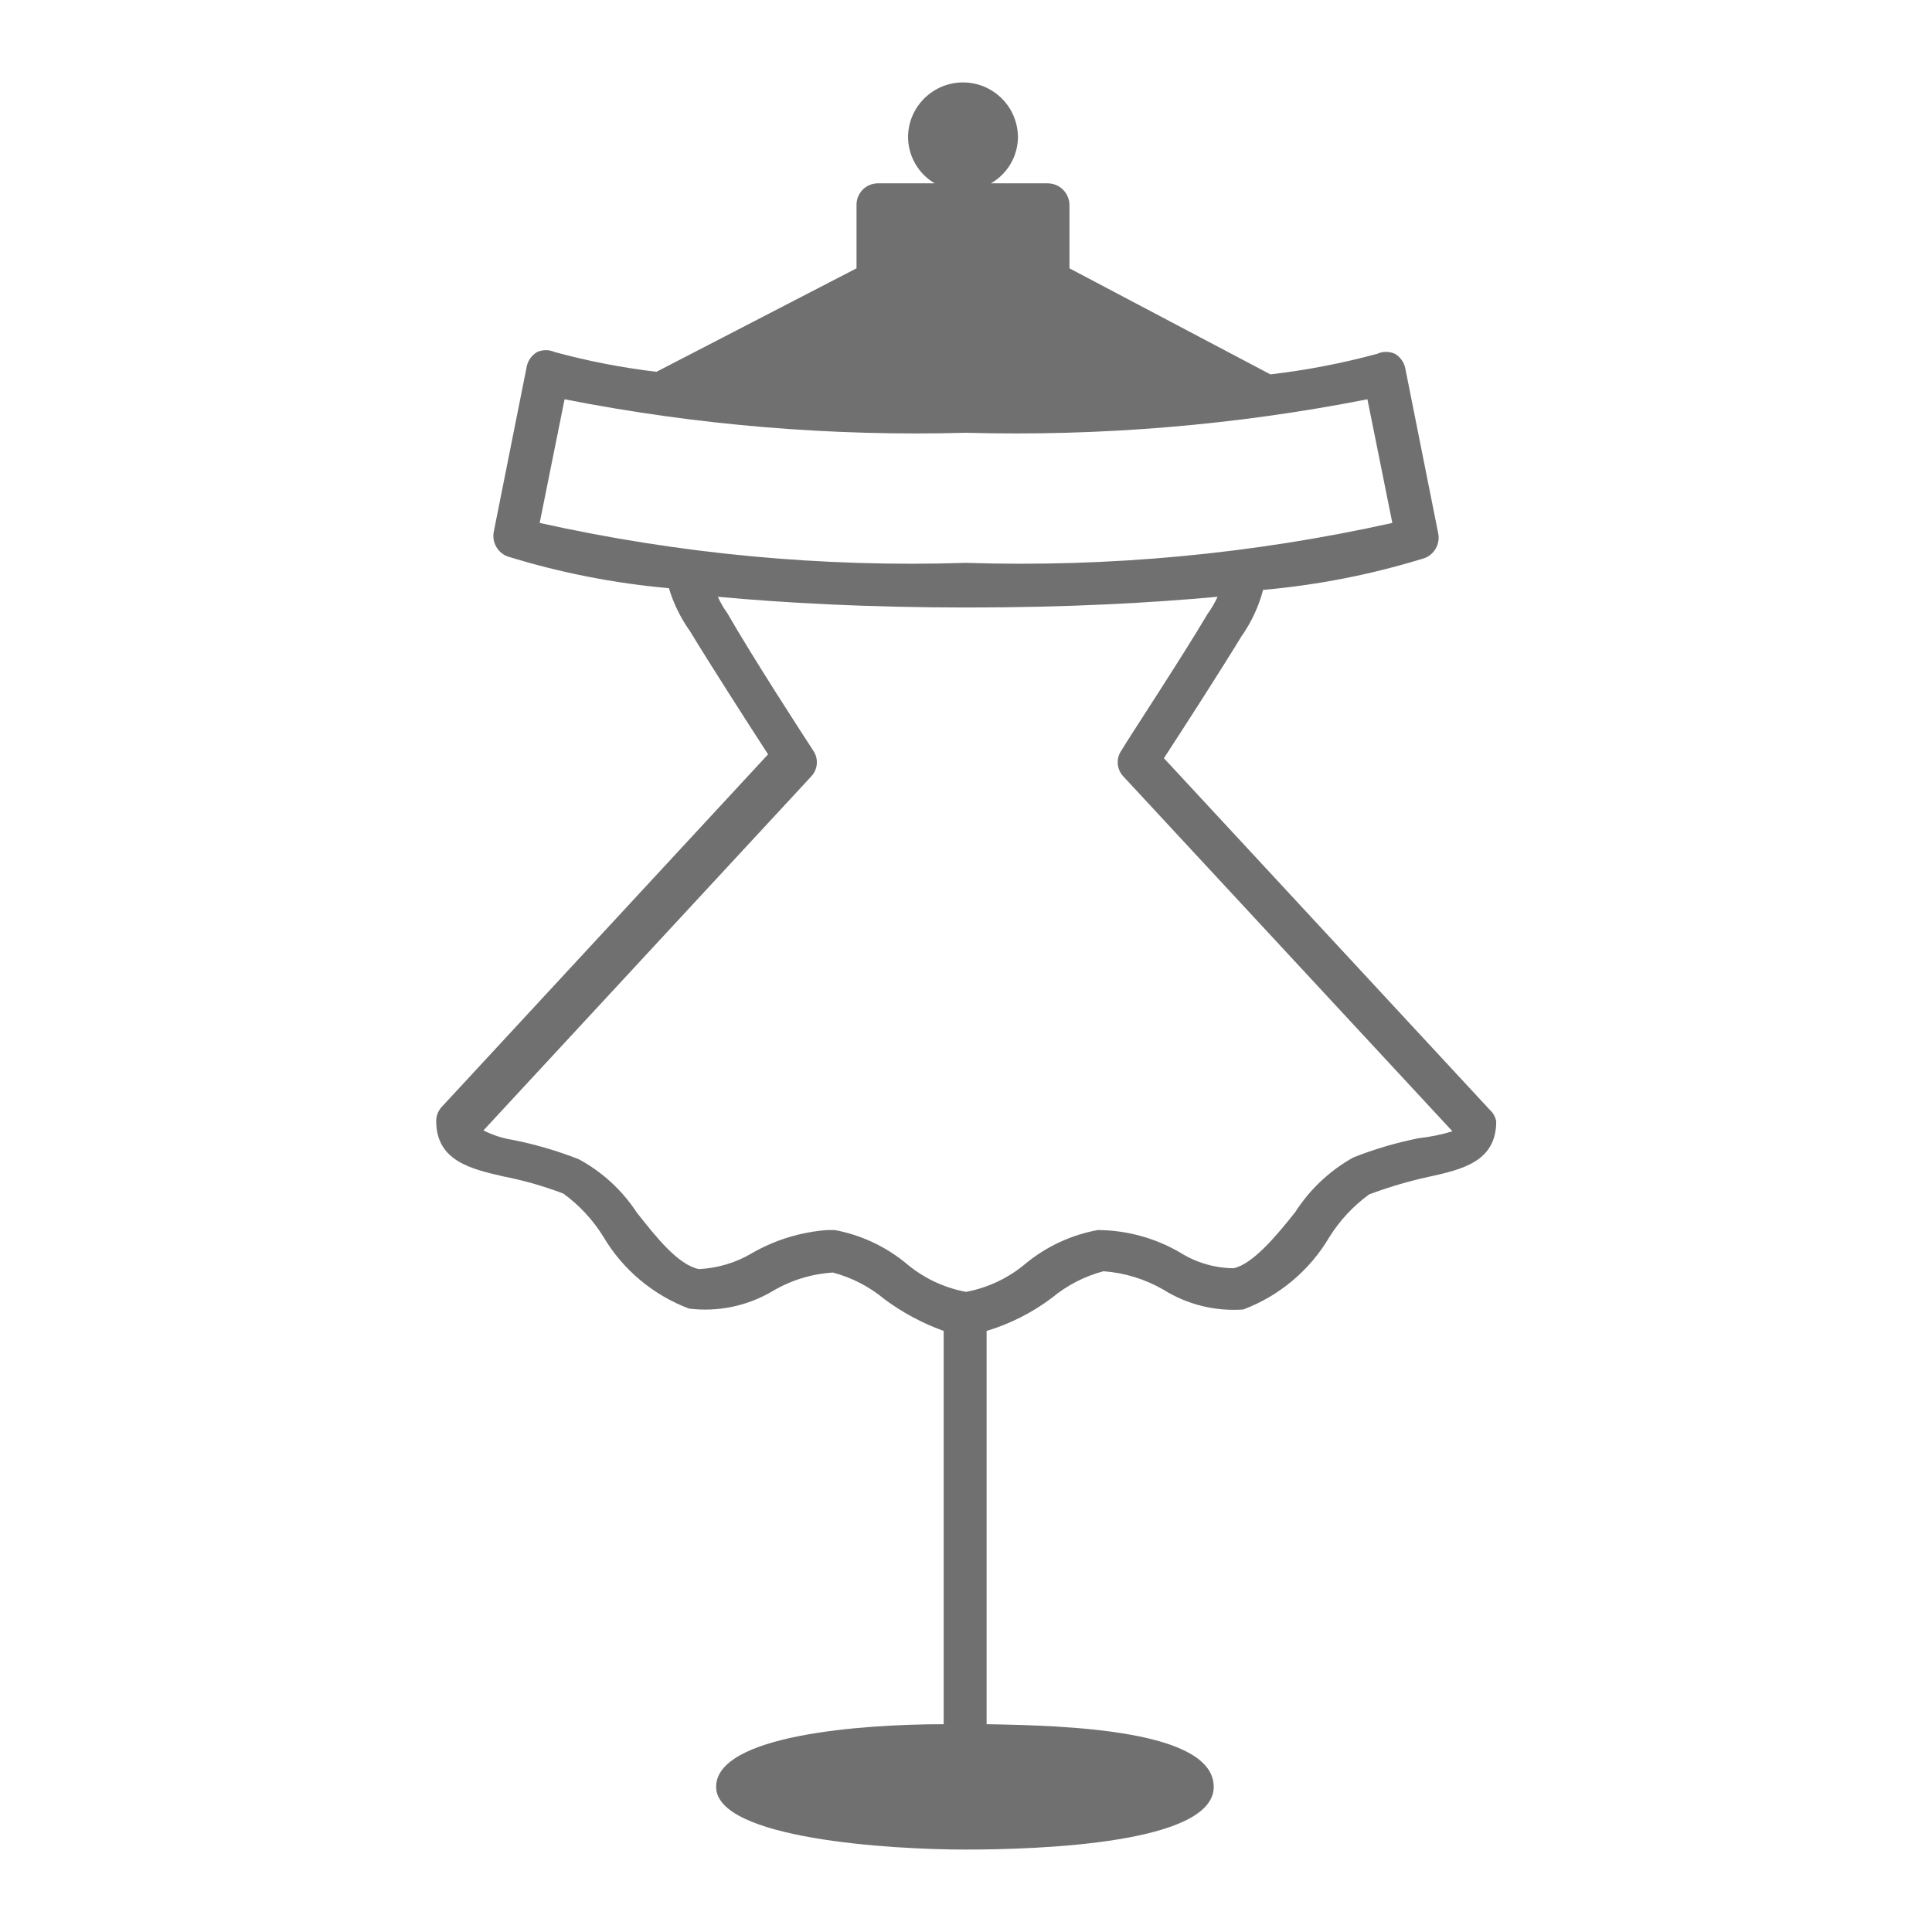 <svg width="45" height="45" viewBox="0 0 45 45" fill="none" xmlns="http://www.w3.org/2000/svg">
<path d="M34.7 25.85L27.11 17.66C27.54 17 28.45 15.59 28.91 14.83C29.144 14.5 29.317 14.131 29.42 13.74C30.696 13.627 31.956 13.379 33.18 13C33.292 12.958 33.385 12.877 33.443 12.773C33.502 12.669 33.522 12.547 33.5 12.43L32.73 8.57C32.715 8.501 32.686 8.437 32.644 8.38C32.603 8.323 32.55 8.276 32.49 8.24C32.425 8.211 32.356 8.196 32.285 8.196C32.214 8.196 32.144 8.211 32.08 8.24C31.263 8.462 30.431 8.622 29.59 8.72L24.91 6.25V4.77C24.907 4.638 24.854 4.513 24.761 4.419C24.667 4.326 24.542 4.273 24.41 4.27H23.08C23.269 4.162 23.427 4.006 23.537 3.819C23.648 3.631 23.707 3.418 23.71 3.2C23.71 3.032 23.677 2.866 23.613 2.71C23.548 2.555 23.454 2.414 23.335 2.295C23.216 2.176 23.075 2.082 22.92 2.017C22.765 1.953 22.598 1.92 22.43 1.92C22.262 1.92 22.095 1.953 21.94 2.017C21.785 2.082 21.644 2.176 21.525 2.295C21.406 2.414 21.312 2.555 21.247 2.71C21.183 2.866 21.15 3.032 21.15 3.2C21.153 3.417 21.211 3.629 21.32 3.816C21.428 4.004 21.583 4.16 21.77 4.27H20.45C20.317 4.27 20.19 4.323 20.096 4.416C20.003 4.51 19.95 4.637 19.95 4.77V6.25L15.29 8.66C14.49 8.565 13.697 8.411 12.92 8.2C12.855 8.171 12.786 8.156 12.715 8.156C12.644 8.156 12.574 8.171 12.51 8.2C12.449 8.236 12.397 8.283 12.355 8.34C12.314 8.397 12.285 8.461 12.27 8.53L11.5 12.39C11.478 12.508 11.498 12.629 11.557 12.733C11.615 12.837 11.708 12.918 11.82 12.96C13.044 13.339 14.304 13.587 15.58 13.7C15.688 14.058 15.854 14.395 16.07 14.7C16.55 15.49 17.46 16.91 17.89 17.57L10.3 25.77C10.255 25.815 10.22 25.868 10.196 25.926C10.172 25.984 10.16 26.047 10.16 26.11C10.16 27.05 10.99 27.23 11.72 27.4C12.197 27.493 12.665 27.627 13.12 27.8C13.492 28.07 13.808 28.41 14.05 28.8C14.505 29.572 15.211 30.164 16.05 30.48C16.727 30.563 17.413 30.419 18 30.07C18.426 29.818 18.906 29.671 19.4 29.64C19.84 29.757 20.25 29.968 20.6 30.26C21.021 30.573 21.486 30.822 21.98 31V40.16C20.07 40.16 16.68 40.41 16.68 41.62C16.68 42.83 20.74 43.08 22.48 43.08C24.22 43.08 28.27 42.94 28.27 41.62C28.27 40.3 24.89 40.19 22.98 40.16V31C23.528 30.835 24.043 30.574 24.5 30.23C24.85 29.939 25.26 29.727 25.7 29.61C26.193 29.645 26.672 29.792 27.1 30.04C27.655 30.387 28.307 30.548 28.96 30.5C29.798 30.184 30.504 29.591 30.96 28.82C31.202 28.43 31.518 28.09 31.89 27.82C32.343 27.65 32.807 27.513 33.28 27.41C34.05 27.24 34.85 27.06 34.85 26.12C34.831 26.016 34.778 25.921 34.7 25.85ZM12.57 12.18L13.15 9.3C16.228 9.905 19.364 10.166 22.5 10.08C25.636 10.166 28.772 9.905 31.85 9.3L32.43 12.18C29.172 12.905 25.836 13.217 22.5 13.11C19.164 13.217 15.828 12.905 12.57 12.18ZM33.05 26.51C32.527 26.613 32.015 26.764 31.52 26.96C30.972 27.266 30.509 27.702 30.17 28.23C29.72 28.8 29.17 29.45 28.73 29.54C28.287 29.535 27.854 29.407 27.48 29.17C26.899 28.833 26.241 28.654 25.57 28.65C24.953 28.763 24.375 29.031 23.89 29.43C23.492 29.767 23.013 29.995 22.5 30.09C21.987 29.995 21.508 29.767 21.11 29.43C20.629 29.032 20.054 28.763 19.44 28.65H19.27C18.658 28.695 18.063 28.876 17.53 29.18C17.151 29.408 16.721 29.538 16.28 29.56C15.79 29.46 15.28 28.81 14.83 28.24C14.49 27.721 14.026 27.295 13.48 27C12.981 26.805 12.466 26.654 11.94 26.55C11.703 26.512 11.474 26.438 11.26 26.33L18.89 18.09C18.968 18.01 19.016 17.905 19.025 17.794C19.034 17.683 19.004 17.572 18.94 17.48C18.75 17.19 17.51 15.28 16.94 14.28C16.853 14.162 16.78 14.034 16.72 13.9C18.24 14.04 20.17 14.15 22.54 14.15C24.91 14.15 26.83 14.04 28.36 13.9C28.293 14.044 28.213 14.181 28.12 14.31C27.53 15.31 26.29 17.19 26.12 17.48C26.056 17.572 26.026 17.683 26.035 17.794C26.044 17.905 26.092 18.01 26.17 18.09L33.83 26.35C33.575 26.428 33.314 26.481 33.05 26.51Z" fill="#717071"/>
</svg>
